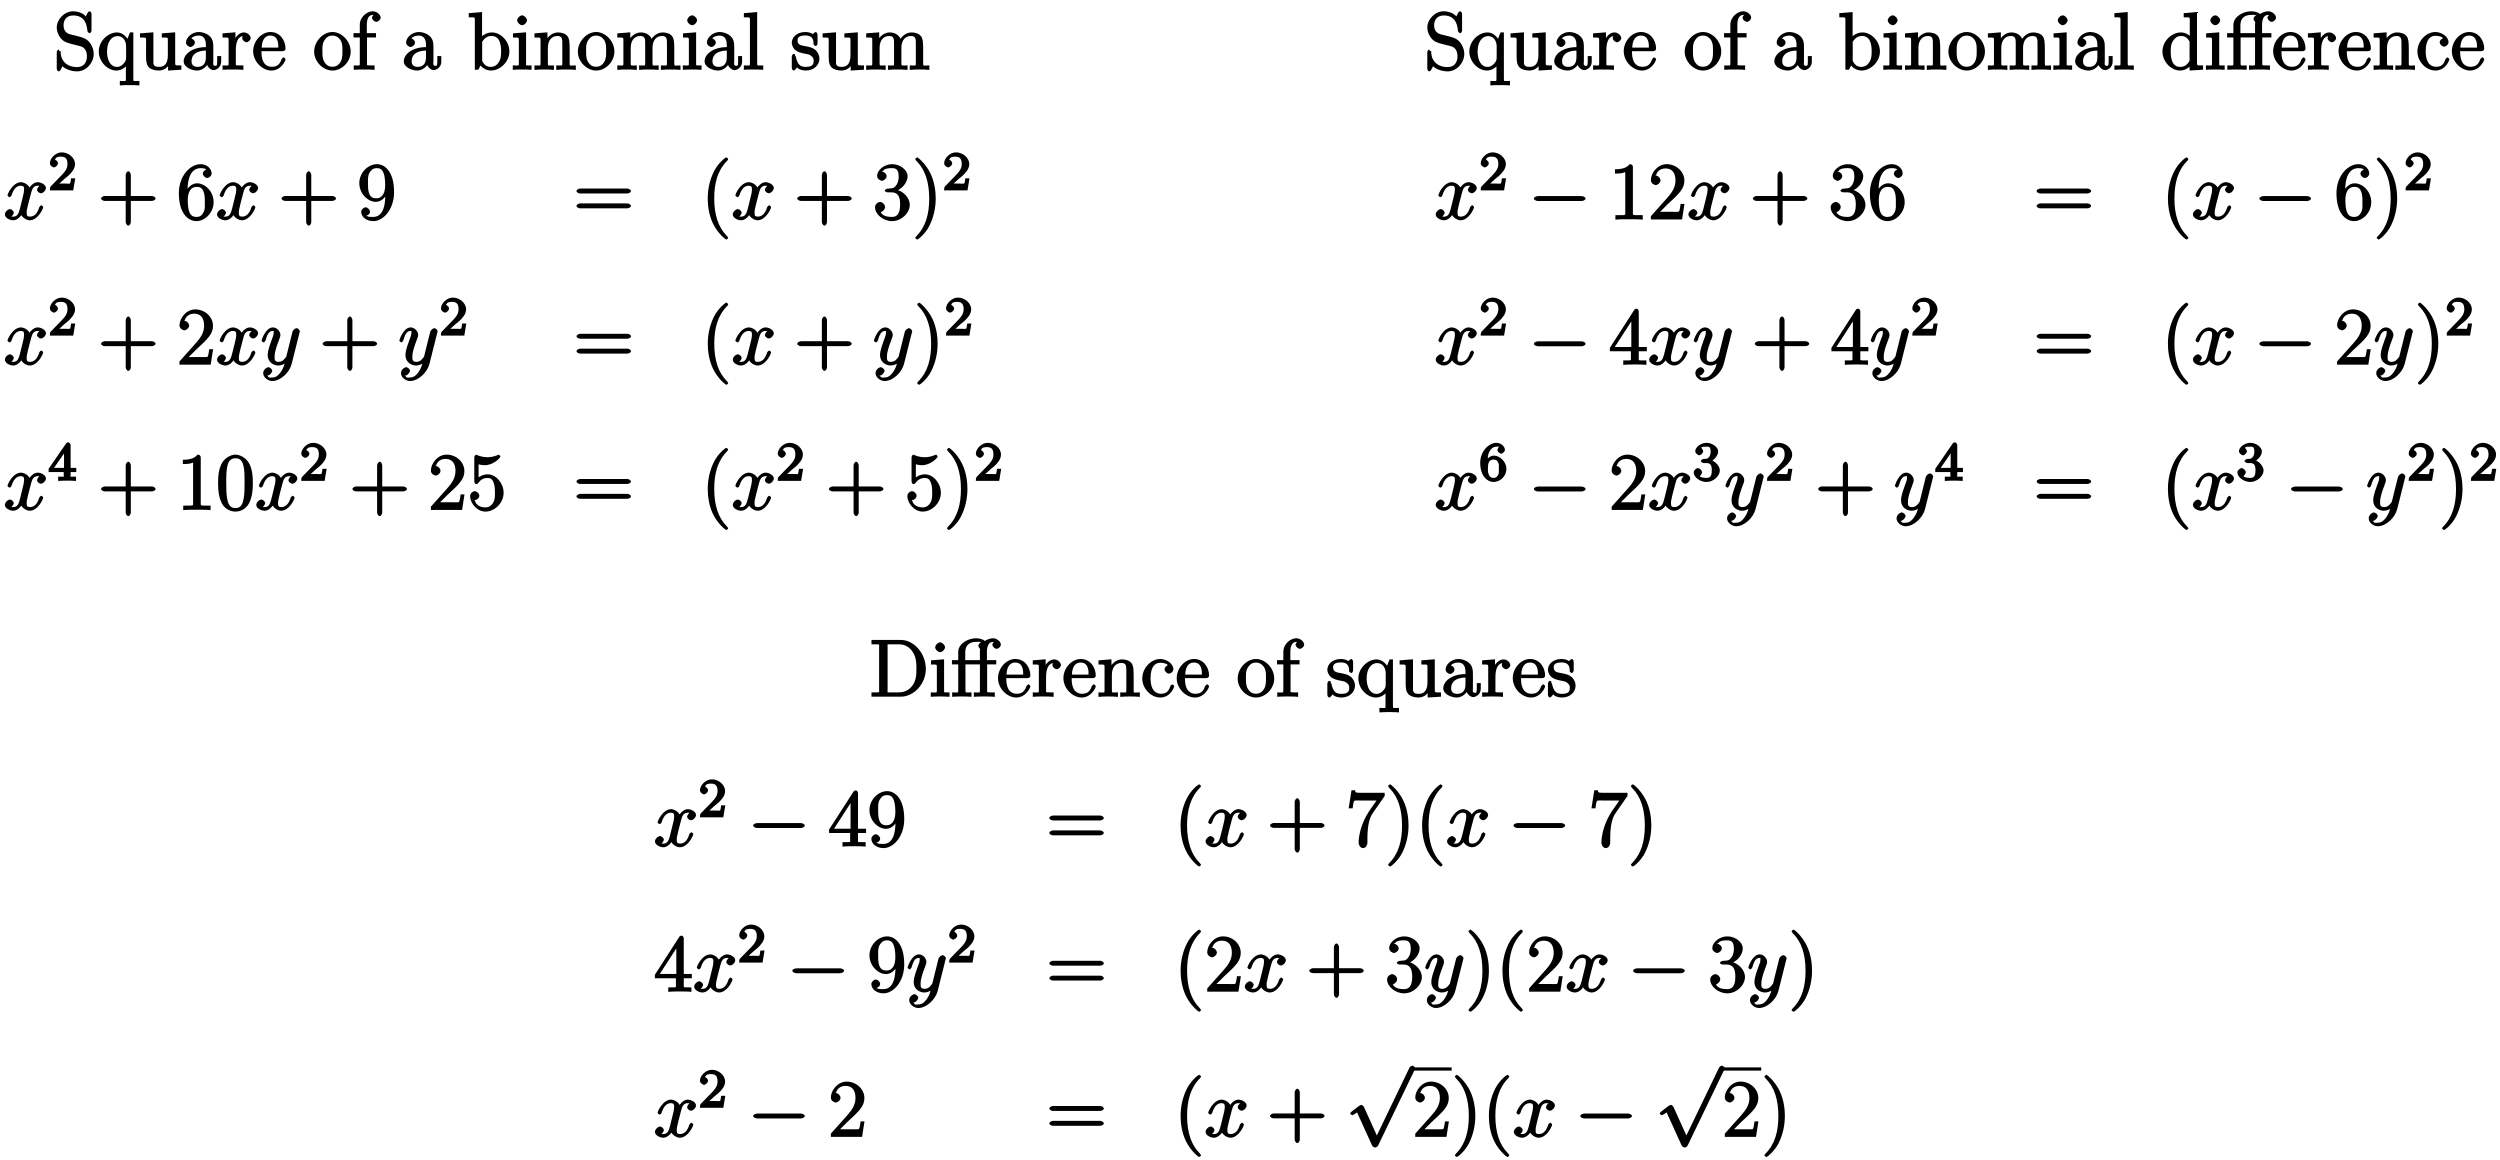 <?xml version="1.0" encoding="UTF-8"?>
<svg xmlns="http://www.w3.org/2000/svg" xmlns:xlink="http://www.w3.org/1999/xlink" width="373pt" height="173pt" viewBox="0 0 373 173" version="1.1">
<defs>
<g>
<symbol overflow="visible" id="glyph0-0">
<path style="stroke:none;" d=""/>
</symbol>
<symbol overflow="visible" id="glyph0-1">
<path style="stroke:none;" d="M 6 -2.344 C 6 -3.078 5.672 -3.719 5.359 -4.109 C 4.906 -4.656 4.266 -4.828 3.797 -4.953 L 2.484 -5.281 C 1.875 -5.438 1.5 -5.875 1.5 -6.641 C 1.5 -7.484 2.016 -8.094 2.938 -8.094 C 4.906 -8.094 5 -6.297 5.062 -5.781 C 5.094 -5.641 5.266 -5.453 5.375 -5.453 C 5.516 -5.453 5.672 -5.656 5.672 -5.875 L 5.672 -8.281 C 5.672 -8.5 5.516 -8.719 5.391 -8.719 C 5.359 -8.719 5.188 -8.672 5.109 -8.516 L 4.812 -7.953 C 4.359 -8.516 3.469 -8.719 2.938 -8.719 C 1.609 -8.719 0.484 -7.5 0.484 -6.281 C 0.484 -5.703 0.734 -5.062 1.172 -4.594 C 1.594 -4.125 2.125 -3.984 2.969 -3.766 C 3.391 -3.672 4.047 -3.5 4.219 -3.438 C 4.781 -3.156 4.984 -2.656 4.984 -1.984 C 4.984 -1.094 4.516 -0.391 3.531 -0.391 C 2.984 -0.391 2.359 -0.484 1.766 -0.984 C 1.078 -1.609 1.078 -2.359 1.062 -2.766 C 1.047 -2.859 0.891 -2.75 0.891 -2.75 L 0.781 -3.016 C 0.641 -3.016 0.484 -2.797 0.484 -2.578 L 0.484 -0.172 C 0.484 0.047 0.641 0.25 0.766 0.25 C 0.844 0.25 0.953 0.188 1.047 0.047 L 1.344 -0.516 C 1.641 -0.188 2.516 0.25 3.531 0.25 C 4.875 0.25 6 -1.031 6 -2.344 Z M 6 -2.344 "/>
</symbol>
<symbol overflow="visible" id="glyph0-2">
<path style="stroke:none;" d="M 6.312 2.172 L 6.312 1.672 C 5.391 1.672 5.406 1.828 5.406 1.297 L 5.406 -5.562 L 4.906 -5.562 L 4.406 -4.297 L 4.719 -4.297 C 4.5 -4.75 3.891 -5.562 2.969 -5.562 C 1.656 -5.562 0.25 -4.297 0.25 -2.719 C 0.25 -1.188 1.562 0.125 2.875 0.125 C 3.516 0.125 4.141 -0.219 4.578 -0.812 L 4.297 -0.922 L 4.297 1.297 C 4.297 1.828 4.344 1.672 3.391 1.672 L 3.391 2.344 C 3.875 2.297 4.516 2.297 4.859 2.297 C 5.203 2.297 5.844 2.297 6.312 2.344 Z M 4.328 -1.75 C 4.328 -1.359 4.156 -1.125 3.891 -0.844 C 3.453 -0.406 3.125 -0.422 2.938 -0.422 C 2.031 -0.422 1.484 -1.391 1.484 -2.719 C 1.484 -4.141 2.156 -5.016 3.047 -5.016 C 4 -5.016 4.328 -4.125 4.328 -3.5 Z M 4.328 -1.75 "/>
</symbol>
<symbol overflow="visible" id="glyph0-3">
<path style="stroke:none;" d="M 6.391 -0.141 L 6.391 -0.641 C 5.422 -0.641 5.469 -0.578 5.469 -1.156 L 5.469 -5.578 L 3.469 -5.422 L 3.469 -4.797 C 4.453 -4.797 4.375 -4.859 4.375 -4.266 L 4.375 -2.125 C 4.375 -1.109 4 -0.422 3.109 -0.422 C 2.125 -0.422 2.219 -0.828 2.219 -1.453 L 2.219 -5.578 L 0.219 -5.422 L 0.219 -4.797 C 1.297 -4.797 1.125 -4.906 1.125 -3.844 L 1.125 -2.047 C 1.125 -1.297 1.172 -0.766 1.531 -0.375 C 1.812 -0.062 2.422 0.125 3.031 0.125 C 3.234 0.125 3.734 0.078 4.141 -0.266 C 4.484 -0.531 4.672 -0.984 4.672 -0.984 L 4.406 -1.094 L 4.406 0.125 L 6.391 0 Z M 6.391 -0.141 "/>
</symbol>
<symbol overflow="visible" id="glyph0-4">
<path style="stroke:none;" d="M 5.828 -1.203 L 5.828 -2.031 L 5.234 -2.031 L 5.234 -1.203 C 5.234 -0.531 5.109 -0.578 4.953 -0.578 C 4.5 -0.578 4.656 -1.062 4.656 -1.25 L 4.656 -3.328 C 4.656 -3.984 4.609 -4.562 4.078 -5.031 C 3.656 -5.422 3.016 -5.625 2.484 -5.625 C 1.5 -5.625 0.578 -4.828 0.578 -4.047 C 0.578 -3.703 0.984 -3.391 1.25 -3.391 C 1.547 -3.391 1.906 -3.734 1.906 -4.031 C 1.906 -4.516 1.312 -4.672 1.391 -4.672 C 1.516 -4.906 1.984 -5.094 2.469 -5.094 C 3.016 -5.094 3.547 -4.781 3.547 -3.703 L 3.547 -3.375 C 1.312 -3.344 0.234 -2.188 0.234 -1.266 C 0.234 -0.328 1.5 0.125 2.234 0.125 C 3.031 0.125 3.719 -0.5 3.938 -1.078 L 3.625 -1.078 C 3.672 -0.516 4.203 0.062 4.719 0.062 C 4.969 0.062 5.828 -0.25 5.828 -1.203 Z M 3.547 -1.828 C 3.547 -0.656 2.844 -0.422 2.328 -0.422 C 1.75 -0.422 1.406 -0.688 1.406 -1.266 C 1.406 -2.844 3.281 -2.844 3.547 -2.859 Z M 3.547 -1.828 "/>
</symbol>
<symbol overflow="visible" id="glyph0-5">
<path style="stroke:none;" d="M 4.375 -4.719 C 4.375 -5.078 3.891 -5.562 3.375 -5.562 C 2.359 -5.562 1.859 -4.312 1.828 -4.25 L 2.094 -4.25 L 2.094 -5.578 L 0.172 -5.422 L 0.172 -4.797 C 1.141 -4.797 1.078 -4.859 1.078 -4.266 L 1.078 -1.031 C 1.078 -0.484 1.109 -0.641 0.172 -0.641 L 0.172 0.016 C 0.672 -0.031 1.328 -0.031 1.688 -0.031 C 2.016 -0.031 2.859 -0.031 3.281 0.031 L 3.281 -0.641 L 2.891 -0.641 C 2.016 -0.641 2.156 -0.625 2.156 -1.047 L 2.156 -2.922 C 2.156 -4.094 2.469 -5.031 3.391 -5.031 C 3.484 -5.031 3.516 -5.031 3.562 -5.016 L 3.438 -5.266 C 3.344 -5.219 3.109 -5.047 3.109 -4.719 C 3.109 -4.375 3.547 -4.094 3.734 -4.094 C 3.984 -4.094 4.375 -4.406 4.375 -4.719 Z M 4.375 -4.719 "/>
</symbol>
<symbol overflow="visible" id="glyph0-6">
<path style="stroke:none;" d="M 5.016 -1.562 C 5.016 -1.641 4.812 -1.844 4.734 -1.844 C 4.641 -1.844 4.453 -1.625 4.422 -1.562 C 4.109 -0.562 3.484 -0.438 2.969 -0.438 C 2.469 -0.438 1.422 -0.625 1.422 -2.688 L 1.422 -2.766 L 4.578 -2.766 C 4.844 -2.766 5.016 -2.922 5.016 -3.141 C 5.016 -4.344 4.219 -5.625 2.766 -5.625 C 1.406 -5.625 0.188 -4.25 0.188 -2.766 C 0.188 -1.188 1.578 0.125 2.906 0.125 C 4.328 0.125 5.016 -1.312 5.016 -1.562 Z M 4.125 -3.297 L 1.453 -3.297 C 1.531 -5.016 2.422 -5.094 2.766 -5.094 C 4.047 -5.094 3.938 -3.547 3.938 -3.297 Z M 4.125 -3.297 "/>
</symbol>
<symbol overflow="visible" id="glyph0-7">
<path style="stroke:none;" d="M 5.641 -2.703 C 5.641 -4.25 4.312 -5.625 2.922 -5.625 C 1.5 -5.625 0.188 -4.203 0.188 -2.703 C 0.188 -1.172 1.547 0.125 2.922 0.125 C 4.328 0.125 5.641 -1.188 5.641 -2.703 Z M 4.406 -2.812 C 4.406 -2.391 4.453 -1.75 4.141 -1.188 C 3.812 -0.625 3.375 -0.438 2.922 -0.438 C 2.484 -0.438 2.062 -0.578 1.703 -1.172 C 1.391 -1.703 1.422 -2.312 1.422 -2.812 C 1.422 -3.266 1.375 -3.891 1.75 -4.422 C 2.078 -4.938 2.5 -5.094 2.922 -5.094 C 3.375 -5.094 3.766 -4.906 4.094 -4.453 C 4.453 -3.891 4.406 -3.25 4.406 -2.812 Z M 4.406 -2.812 "/>
</symbol>
<symbol overflow="visible" id="glyph0-8">
<path style="stroke:none;" d="M 4.25 -7.766 C 4.25 -8.219 3.656 -8.719 3.078 -8.719 C 2.25 -8.719 1.141 -7.906 1.141 -6.688 L 1.141 -5.453 L 0.203 -5.453 L 0.203 -4.812 L 1.141 -4.812 L 1.141 -1.031 C 1.141 -0.484 1.172 -0.641 0.234 -0.641 L 0.234 0.016 C 0.734 -0.031 1.391 -0.031 1.75 -0.031 C 2.062 -0.031 2.922 -0.031 3.344 0.031 L 3.344 -0.641 L 2.953 -0.641 C 2.078 -0.641 2.219 -0.625 2.219 -1.047 L 2.219 -4.812 L 3.562 -4.812 L 3.562 -5.453 L 2.188 -5.453 L 2.188 -6.688 C 2.188 -7.766 2.578 -8.172 3.078 -8.172 C 3.172 -8.172 3.234 -8.188 3.375 -8.109 L 3.484 -8.375 C 3.438 -8.359 2.969 -8.109 2.969 -7.75 C 2.969 -7.484 3.328 -7.141 3.609 -7.141 C 3.891 -7.141 4.25 -7.484 4.25 -7.766 Z M 4.25 -7.766 "/>
</symbol>
<symbol overflow="visible" id="glyph0-9">
<path style="stroke:none;" d="M 6.234 -2.719 C 6.234 -4.25 4.953 -5.562 3.625 -5.562 C 2.969 -5.562 2.281 -5.219 1.875 -4.719 L 2.156 -4.609 L 2.156 -8.609 L 0.172 -8.438 L 0.172 -7.812 C 1.141 -7.812 1.078 -7.875 1.078 -7.297 L 1.078 0 L 1.594 0 L 1.938 -0.625 C 2.094 -0.375 2.719 0.125 3.484 0.125 C 4.859 0.125 6.234 -1.188 6.234 -2.719 Z M 5 -2.734 C 5 -1.938 4.922 -1.547 4.641 -1.109 C 4.406 -0.734 4.047 -0.422 3.438 -0.422 C 2.797 -0.422 2.484 -0.781 2.281 -1.109 C 2.125 -1.359 2.172 -1.297 2.172 -1.5 L 2.172 -3.969 C 2.172 -4.188 2.125 -4.094 2.266 -4.297 C 2.547 -4.719 2.969 -5.031 3.547 -5.031 C 3.906 -5.031 5 -5.031 5 -2.734 Z M 5 -2.734 "/>
</symbol>
<symbol overflow="visible" id="glyph0-10">
<path style="stroke:none;" d="M 3.031 -0.141 L 3.031 -0.641 C 2.109 -0.641 2.219 -0.547 2.219 -1.016 L 2.219 -5.578 L 0.266 -5.422 L 0.266 -4.797 C 1.188 -4.797 1.141 -4.859 1.141 -4.281 L 1.141 -1.031 C 1.141 -0.484 1.172 -0.641 0.234 -0.641 L 0.234 0.016 C 0.734 -0.031 1.297 -0.031 1.656 -0.031 C 1.781 -0.031 2.469 -0.031 3.031 0.016 Z M 2.359 -7.359 C 2.359 -7.719 1.922 -8.109 1.641 -8.109 C 1.297 -8.109 0.891 -7.688 0.891 -7.359 C 0.891 -7.047 1.312 -6.641 1.625 -6.641 C 1.984 -6.641 2.359 -7.078 2.359 -7.359 Z M 2.359 -7.359 "/>
</symbol>
<symbol overflow="visible" id="glyph0-11">
<path style="stroke:none;" d="M 6.391 -0.141 L 6.391 -0.641 C 5.625 -0.641 5.484 -0.484 5.469 -0.844 L 5.469 -3.047 C 5.469 -4.156 5.422 -4.609 5.156 -4.984 C 4.812 -5.453 4.141 -5.562 3.734 -5.562 C 2.562 -5.562 1.953 -4.422 1.906 -4.344 L 2.156 -4.344 L 2.156 -5.578 L 0.219 -5.422 L 0.219 -4.797 C 1.188 -4.797 1.125 -4.859 1.125 -4.266 L 1.125 -1.031 C 1.125 -0.484 1.156 -0.641 0.219 -0.641 L 0.219 0.031 C 0.688 -0.031 1.344 -0.031 1.672 -0.031 C 2.016 -0.031 2.672 -0.031 3.125 0.031 L 3.125 -0.641 C 2.219 -0.641 2.219 -0.484 2.219 -1.031 L 2.219 -3.25 C 2.219 -4.5 2.891 -5.031 3.641 -5.031 C 4.375 -5.031 4.375 -4.562 4.375 -3.844 L 4.375 -1.031 C 4.375 -0.484 4.406 -0.641 3.469 -0.641 L 3.469 0.031 C 3.938 -0.031 4.594 -0.031 4.922 -0.031 C 5.266 -0.031 5.922 -0.031 6.391 0.031 Z M 6.391 -0.141 "/>
</symbol>
<symbol overflow="visible" id="glyph0-12">
<path style="stroke:none;" d="M 9.641 -0.141 L 9.641 -0.641 C 8.875 -0.641 8.734 -0.484 8.719 -0.844 L 8.719 -3.047 C 8.719 -4.156 8.672 -4.609 8.406 -4.984 C 8.062 -5.453 7.391 -5.562 6.984 -5.562 C 5.984 -5.562 5.312 -4.703 5.125 -4.234 L 5.453 -4.234 C 5.281 -5.156 4.484 -5.562 3.734 -5.562 C 2.562 -5.562 1.953 -4.422 1.906 -4.344 L 2.156 -4.344 L 2.156 -5.578 L 0.219 -5.422 L 0.219 -4.797 C 1.188 -4.797 1.125 -4.859 1.125 -4.266 L 1.125 -1.031 C 1.125 -0.484 1.156 -0.641 0.219 -0.641 L 0.219 0.031 C 0.688 -0.031 1.344 -0.031 1.672 -0.031 C 2.016 -0.031 2.672 -0.031 3.125 0.031 L 3.125 -0.641 C 2.219 -0.641 2.219 -0.484 2.219 -1.031 L 2.219 -3.25 C 2.219 -4.5 2.891 -5.031 3.641 -5.031 C 4.375 -5.031 4.375 -4.562 4.375 -3.844 L 4.375 -1.031 C 4.375 -0.484 4.406 -0.641 3.469 -0.641 L 3.469 0.031 C 3.938 -0.031 4.594 -0.031 4.922 -0.031 C 5.266 -0.031 5.922 -0.031 6.391 0.031 L 6.391 -0.641 C 5.469 -0.641 5.469 -0.484 5.469 -1.031 L 5.469 -3.25 C 5.469 -4.5 6.141 -5.031 6.891 -5.031 C 7.625 -5.031 7.625 -4.562 7.625 -3.844 L 7.625 -1.031 C 7.625 -0.484 7.656 -0.641 6.719 -0.641 L 6.719 0.031 C 7.203 -0.031 7.844 -0.031 8.172 -0.031 C 8.516 -0.031 9.172 -0.031 9.641 0.031 Z M 9.641 -0.141 "/>
</symbol>
<symbol overflow="visible" id="glyph0-13">
<path style="stroke:none;" d="M 3.125 -0.141 L 3.125 -0.641 C 2.203 -0.641 2.219 -0.484 2.219 -1.031 L 2.219 -8.609 L 0.234 -8.438 L 0.234 -7.812 C 1.203 -7.812 1.141 -7.875 1.141 -7.297 L 1.141 -1.031 C 1.141 -0.484 1.172 -0.641 0.234 -0.641 L 0.234 0.016 C 0.734 -0.031 1.312 -0.031 1.672 -0.031 C 2.031 -0.031 2.625 -0.031 3.125 0.016 Z M 3.125 -0.141 "/>
</symbol>
<symbol overflow="visible" id="glyph0-14">
<path style="stroke:none;" d="M 4.359 -1.656 C 4.359 -2.312 3.922 -2.797 3.812 -2.906 C 3.375 -3.281 2.953 -3.391 2.156 -3.531 C 1.812 -3.609 1.094 -3.625 1.094 -4.344 C 1.094 -4.703 1.188 -5.109 2.266 -5.109 C 3.562 -5.109 3.469 -4.141 3.484 -3.781 C 3.5 -3.688 3.75 -3.531 3.797 -3.531 C 3.922 -3.531 4.078 -3.734 4.078 -3.953 L 4.078 -5.203 C 4.078 -5.422 3.922 -5.625 3.797 -5.625 C 3.703 -5.625 3.359 -5.312 3.359 -5.312 C 3.125 -5.516 2.656 -5.625 2.266 -5.625 C 0.828 -5.625 0.234 -4.688 0.234 -4.031 C 0.234 -3.891 0.281 -3.375 0.734 -2.953 C 1.109 -2.625 1.641 -2.5 2.188 -2.391 C 2.844 -2.266 2.875 -2.266 3.172 -2.016 C 3.391 -1.844 3.5 -1.688 3.5 -1.344 C 3.5 -0.844 3.375 -0.422 2.312 -0.422 C 1.531 -0.422 1.109 -0.719 0.844 -1.906 C 0.797 -2.125 0.734 -2.047 0.734 -2.047 L 0.734 -2.266 C 0.719 -2.312 0.562 -2.359 0.531 -2.359 C 0.391 -2.359 0.234 -2.141 0.234 -1.922 L 0.234 -0.297 C 0.234 -0.078 0.391 0.125 0.516 0.125 C 0.578 0.125 0.688 0.078 0.891 -0.172 C 0.953 -0.266 0.953 -0.281 1.016 -0.344 C 1.359 0.078 2.125 0.125 2.328 0.125 C 3.578 0.125 4.359 -0.719 4.359 -1.656 Z M 4.359 -1.656 "/>
</symbol>
<symbol overflow="visible" id="glyph0-15">
<path style="stroke:none;" d="M 6.312 -0.141 L 6.312 -0.641 C 5.344 -0.641 5.406 -0.578 5.406 -1.156 L 5.406 -8.609 L 3.422 -8.438 L 3.422 -7.812 C 4.406 -7.812 4.328 -7.875 4.328 -7.297 L 4.328 -4.656 L 4.609 -4.75 C 4.344 -5.109 3.734 -5.562 3 -5.562 C 1.609 -5.562 0.25 -4.25 0.25 -2.719 C 0.25 -1.188 1.547 0.125 2.875 0.125 C 3.781 0.125 4.406 -0.516 4.578 -0.734 L 4.297 -0.844 L 4.297 0.125 L 6.312 0 Z M 4.297 -1.547 C 4.297 -1.328 4.344 -1.406 4.188 -1.141 C 3.891 -0.719 3.531 -0.422 2.922 -0.422 C 2.625 -0.422 1.484 -0.375 1.484 -2.703 C 1.484 -3.562 1.578 -3.938 1.844 -4.328 C 2.078 -4.703 2.453 -5.031 3.047 -5.031 C 3.797 -5.031 4.094 -4.531 4.203 -4.344 C 4.344 -4.141 4.297 -4.219 4.297 -4 Z M 4.297 -1.547 "/>
</symbol>
<symbol overflow="visible" id="glyph0-16">
<path style="stroke:none;" d="M 7.438 -7.766 C 7.438 -8.203 6.859 -8.719 6.266 -8.719 C 5.781 -8.719 5.219 -8.453 5.047 -8.297 C 4.828 -8.609 4.047 -8.719 3.734 -8.719 C 2.578 -8.719 1.078 -7.938 1.078 -6.672 L 1.078 -5.453 L 0.141 -5.453 L 0.141 -4.812 L 1.078 -4.812 L 1.078 -1.031 C 1.078 -0.484 1.109 -0.641 0.172 -0.641 L 0.172 0.016 C 0.672 -0.031 1.25 -0.031 1.609 -0.031 C 1.969 -0.031 2.562 -0.031 3.062 0.016 L 3.062 -0.641 C 2.141 -0.641 2.156 -0.484 2.156 -1.031 L 2.156 -4.812 L 4.312 -4.812 L 4.312 -1.031 C 4.312 -0.484 4.344 -0.641 3.406 -0.641 L 3.406 0.016 C 3.906 -0.031 4.562 -0.031 4.922 -0.031 C 5.25 -0.031 6.094 -0.031 6.531 0.031 L 6.531 -0.641 L 6.125 -0.641 C 5.266 -0.641 5.391 -0.625 5.391 -1.047 L 5.391 -4.812 L 6.75 -4.812 L 6.75 -5.453 L 5.359 -5.453 L 5.359 -6.688 C 5.359 -7.719 5.734 -8.172 6.266 -8.172 C 6.438 -8.172 6.484 -8.156 6.562 -8.109 L 6.688 -8.375 C 6.641 -8.359 6.172 -8.109 6.172 -7.75 C 6.172 -7.484 6.531 -7.141 6.797 -7.141 C 7.094 -7.141 7.438 -7.484 7.438 -7.766 Z M 4.656 -8.219 C 4.344 -8.156 4.078 -7.781 4.078 -7.609 C 4.078 -7.406 4.344 -7.094 4.344 -7.094 C 4.312 -6.984 4.312 -6.828 4.312 -6.688 L 4.312 -5.453 L 2.125 -5.453 L 2.125 -6.641 C 2.125 -7.859 2.984 -8.172 3.703 -8.172 C 3.797 -8.172 4.203 -8.219 4.281 -8.156 Z M 4.656 -8.219 "/>
</symbol>
<symbol overflow="visible" id="glyph0-17">
<path style="stroke:none;" d="M 5.016 -1.562 C 5.016 -1.672 4.766 -1.828 4.734 -1.828 C 4.625 -1.828 4.453 -1.641 4.406 -1.5 C 4.141 -0.641 3.672 -0.438 3.031 -0.438 C 2.297 -0.438 1.484 -0.922 1.484 -2.734 C 1.484 -4.719 2.344 -5.062 2.938 -5.062 C 3.391 -5.062 3.938 -4.922 4.047 -4.719 C 4.188 -4.719 3.578 -4.562 3.578 -4.078 C 3.578 -3.797 3.938 -3.438 4.234 -3.438 C 4.5 -3.438 4.891 -3.75 4.891 -4.094 C 4.891 -4.906 3.891 -5.625 2.922 -5.625 C 1.531 -5.625 0.25 -4.234 0.25 -2.719 C 0.25 -1.188 1.562 0.125 2.922 0.125 C 4.5 0.125 5.016 -1.453 5.016 -1.562 Z M 5.016 -1.562 "/>
</symbol>
<symbol overflow="visible" id="glyph0-18">
<path style="stroke:none;" d="M 8.438 -4.141 C 8.438 -6.453 6.672 -8.469 4.688 -8.469 L 0.328 -8.469 L 0.328 -7.812 L 0.734 -7.812 C 1.609 -7.812 1.469 -7.844 1.469 -7.406 L 1.469 -1.047 C 1.469 -0.609 1.609 -0.641 0.734 -0.641 L 0.328 -0.641 L 0.328 0 L 4.688 0 C 6.688 0 8.438 -1.938 8.438 -4.141 Z M 7.031 -4.156 C 7.031 -3.484 7.062 -2.469 6.391 -1.594 C 5.984 -1.094 5.391 -0.641 4.391 -0.641 L 3.125 -0.641 C 2.609 -0.641 2.734 -0.578 2.734 -0.969 L 2.734 -7.484 C 2.734 -7.875 2.609 -7.812 3.125 -7.812 L 4.391 -7.812 C 5.375 -7.812 6.047 -7.375 6.531 -6.594 C 7.078 -5.734 7.031 -4.641 7.031 -4.156 Z M 7.031 -4.156 "/>
</symbol>
<symbol overflow="visible" id="glyph1-0">
<path style="stroke:none;" d=""/>
</symbol>
<symbol overflow="visible" id="glyph1-1">
<path style="stroke:none;" d="M 5.672 -5.172 C 5.281 -5.109 4.969 -4.656 4.969 -4.438 C 4.969 -4.141 5.359 -3.906 5.531 -3.906 C 5.891 -3.906 6.297 -4.359 6.297 -4.688 C 6.297 -5.188 5.562 -5.562 5.062 -5.562 C 4.344 -5.562 3.766 -4.703 3.656 -4.469 L 3.984 -4.469 C 3.703 -5.359 2.812 -5.562 2.594 -5.562 C 1.375 -5.562 0.562 -3.844 0.562 -3.578 C 0.562 -3.531 0.781 -3.328 0.859 -3.328 C 0.953 -3.328 1.094 -3.438 1.156 -3.578 C 1.562 -4.922 2.219 -5.031 2.562 -5.031 C 3.094 -5.031 3.031 -4.672 3.031 -4.391 C 3.031 -4.125 2.969 -3.844 2.828 -3.281 L 2.422 -1.641 C 2.234 -0.922 2.062 -0.422 1.422 -0.422 C 1.359 -0.422 1.172 -0.375 0.922 -0.531 L 0.812 -0.281 C 1.25 -0.359 1.5 -0.859 1.5 -1 C 1.5 -1.25 1.156 -1.547 0.938 -1.547 C 0.641 -1.547 0.172 -1.141 0.172 -0.75 C 0.172 -0.25 0.891 0.125 1.406 0.125 C 1.984 0.125 2.5 -0.375 2.75 -0.859 L 2.469 -0.969 C 2.672 -0.266 3.438 0.125 3.875 0.125 C 5.094 0.125 5.891 -1.594 5.891 -1.859 C 5.891 -1.906 5.688 -2.109 5.625 -2.109 C 5.516 -2.109 5.328 -1.906 5.297 -1.812 C 4.969 -0.75 4.453 -0.422 3.906 -0.422 C 3.484 -0.422 3.422 -0.578 3.422 -1.062 C 3.422 -1.328 3.469 -1.516 3.656 -2.312 L 4.078 -3.938 C 4.25 -4.656 4.5 -5.031 5.062 -5.031 C 5.078 -5.031 5.297 -5.062 5.547 -4.906 Z M 5.672 -5.172 "/>
</symbol>
<symbol overflow="visible" id="glyph1-2">
<path style="stroke:none;" d="M 3.031 1.094 C 2.703 1.547 2.359 1.906 1.766 1.906 C 1.625 1.906 1.203 2.031 1.109 1.703 C 0.906 1.641 0.969 1.641 0.984 1.641 C 1.344 1.641 1.75 1.188 1.75 0.906 C 1.75 0.641 1.359 0.375 1.188 0.375 C 0.984 0.375 0.406 0.688 0.406 1.266 C 0.406 1.875 1.094 2.438 1.766 2.438 C 2.969 2.438 4.328 1.188 4.656 -0.125 L 5.828 -4.797 C 5.844 -4.859 5.875 -4.922 5.875 -5 C 5.875 -5.172 5.562 -5.453 5.391 -5.453 C 5.281 -5.453 4.859 -5.25 4.766 -4.891 L 3.891 -1.375 C 3.828 -1.156 3.875 -1.25 3.781 -1.109 C 3.531 -0.781 3.266 -0.422 2.688 -0.422 C 2.016 -0.422 2.109 -0.922 2.109 -1.25 C 2.109 -1.922 2.438 -2.844 2.766 -3.703 C 2.891 -4.047 2.969 -4.219 2.969 -4.453 C 2.969 -4.953 2.453 -5.562 1.859 -5.562 C 0.766 -5.562 0.156 -3.688 0.156 -3.578 C 0.156 -3.531 0.375 -3.328 0.453 -3.328 C 0.562 -3.328 0.734 -3.531 0.781 -3.688 C 1.062 -4.703 1.359 -5.031 1.828 -5.031 C 1.938 -5.031 1.969 -5.172 1.969 -4.781 C 1.969 -4.469 1.844 -4.125 1.656 -3.672 C 1.078 -2.109 1.078 -1.703 1.078 -1.422 C 1.078 -0.281 2.062 0.125 2.656 0.125 C 3 0.125 3.531 -0.031 3.844 -0.344 L 3.688 -0.516 C 3.516 0.141 3.438 0.5 3.031 1.094 Z M 3.031 1.094 "/>
</symbol>
<symbol overflow="visible" id="glyph2-0">
<path style="stroke:none;" d=""/>
</symbol>
<symbol overflow="visible" id="glyph2-1">
<path style="stroke:none;" d="M 2.375 -1.688 C 2.5 -1.797 2.844 -2.062 2.969 -2.172 C 3.453 -2.625 3.984 -3.203 3.984 -3.922 C 3.984 -4.875 3 -5.672 2.016 -5.672 C 1.047 -5.672 0.234 -4.75 0.234 -4.047 C 0.234 -3.656 0.734 -3.422 0.844 -3.422 C 1.016 -3.422 1.438 -3.719 1.438 -4.031 C 1.438 -4.438 0.859 -4.625 1.016 -4.625 C 1.172 -5.016 1.531 -5.031 1.922 -5.031 C 2.656 -5.031 2.859 -4.594 2.859 -3.922 C 2.859 -3.094 2.328 -2.609 1.391 -1.656 L 0.375 -0.609 C 0.281 -0.531 0.234 -0.375 0.234 0 L 3.719 0 L 4.016 -1.797 L 3.391 -1.797 C 3.344 -1.453 3.328 -1.172 3.234 -1.031 C 3.188 -0.969 2.719 -1.016 2.594 -1.016 L 1.172 -1.016 L 1.297 -0.703 Z M 2.375 -1.688 "/>
</symbol>
<symbol overflow="visible" id="glyph2-2">
<path style="stroke:none;" d="M 3.328 -5.344 C 3.328 -5.5 3.141 -5.75 2.969 -5.75 C 2.875 -5.75 2.719 -5.688 2.641 -5.562 L 0.047 -1.797 L 0.047 -1.312 L 2.297 -1.312 L 2.297 -0.828 C 2.297 -0.531 2.469 -0.625 1.844 -0.625 L 1.469 -0.625 L 1.469 0.016 C 2.344 -0.031 2.359 -0.031 2.812 -0.031 C 3.266 -0.031 3.281 -0.031 4.141 0.016 L 4.141 -0.625 L 3.781 -0.625 C 3.156 -0.625 3.328 -0.531 3.328 -0.828 L 3.328 -1.312 L 4.172 -1.312 L 4.172 -1.938 L 3.328 -1.938 Z M 2.344 -4.688 L 2.344 -1.938 L 0.859 -1.938 L 2.672 -4.562 Z M 2.344 -4.688 "/>
</symbol>
<symbol overflow="visible" id="glyph2-3">
<path style="stroke:none;" d="M 1.281 -2.828 C 1.281 -3.484 1.281 -3.938 1.562 -4.422 C 1.812 -4.828 2.094 -5.094 2.594 -5.094 C 2.75 -5.094 2.984 -5.125 2.969 -5.141 C 2.938 -5.141 2.719 -4.688 2.719 -4.594 C 2.719 -4.359 3.094 -4.047 3.281 -4.047 C 3.422 -4.047 3.844 -4.312 3.844 -4.609 C 3.844 -5.094 3.297 -5.672 2.578 -5.672 C 1.469 -5.672 0.156 -4.438 0.156 -2.703 C 0.156 -0.547 1.359 0.172 2.125 0.172 C 2.516 0.172 3.047 0.016 3.406 -0.328 C 3.734 -0.641 4.062 -1.109 4.062 -1.797 C 4.062 -2.844 3.078 -3.766 2.203 -3.766 C 1.625 -3.766 1.094 -3.219 0.906 -2.828 Z M 2.125 -0.438 C 1.703 -0.438 1.562 -0.672 1.453 -0.906 C 1.266 -1.266 1.312 -1.672 1.312 -1.969 C 1.312 -2.766 1.547 -3.172 2.172 -3.172 C 2.562 -3.172 2.672 -3.016 2.828 -2.734 C 2.984 -2.453 2.938 -2.219 2.938 -1.812 C 2.938 -1.406 2.984 -1.172 2.828 -0.891 C 2.625 -0.531 2.484 -0.438 2.125 -0.438 Z M 2.125 -0.438 "/>
</symbol>
<symbol overflow="visible" id="glyph2-4">
<path style="stroke:none;" d="M 2.016 -2.656 C 2.641 -2.656 2.859 -2.375 2.859 -1.547 C 2.859 -0.547 2.484 -0.438 2.062 -0.438 C 1.625 -0.438 1.141 -0.547 1.078 -0.656 C 1.031 -0.656 1.406 -1.016 1.406 -1.281 C 1.406 -1.531 1.047 -1.906 0.781 -1.906 C 0.578 -1.906 0.156 -1.578 0.156 -1.266 C 0.156 -0.516 1.156 0.172 2.078 0.172 C 3.125 0.172 4.062 -0.75 4.062 -1.547 C 4.062 -2.203 3.344 -3 2.531 -3.172 L 2.531 -2.812 C 3.156 -3.031 3.812 -3.75 3.812 -4.391 C 3.812 -5.031 2.922 -5.672 2.094 -5.672 C 1.234 -5.672 0.391 -5.016 0.391 -4.422 C 0.391 -4.125 0.781 -3.812 1 -3.812 C 1.25 -3.812 1.578 -4.172 1.578 -4.406 C 1.578 -4.688 1.141 -4.984 1.328 -4.984 C 1.438 -5.125 1.922 -5.094 2.062 -5.094 C 2.266 -5.094 2.688 -5.219 2.688 -4.391 C 2.688 -3.828 2.516 -3.625 2.406 -3.5 C 2.156 -3.25 2.109 -3.297 1.625 -3.266 C 1.469 -3.25 1.219 -3.062 1.219 -2.953 C 1.219 -2.844 1.484 -2.656 1.625 -2.656 Z M 2.016 -2.656 "/>
</symbol>
<symbol overflow="visible" id="glyph3-0">
<path style="stroke:none;" d=""/>
</symbol>
<symbol overflow="visible" id="glyph3-1">
<path style="stroke:none;" d="M 4.766 -2.766 L 8.062 -2.766 C 8.234 -2.766 8.609 -2.906 8.609 -3.125 C 8.609 -3.344 8.25 -3.5 8.062 -3.5 L 4.922 -3.5 L 4.922 -6.641 C 4.922 -6.812 4.766 -7.188 4.547 -7.188 C 4.328 -7.188 4.156 -6.828 4.156 -6.641 L 4.156 -3.5 L 1.031 -3.5 C 0.859 -3.5 0.484 -3.344 0.484 -3.125 C 0.484 -2.906 0.844 -2.766 1.031 -2.766 L 4.156 -2.766 L 4.156 0.391 C 4.156 0.562 4.328 0.922 4.547 0.922 C 4.766 0.922 4.922 0.578 4.922 0.391 L 4.922 -2.766 Z M 4.766 -2.766 "/>
</symbol>
<symbol overflow="visible" id="glyph3-2">
<path style="stroke:none;" d="M 1.625 -4.297 C 1.625 -7.328 2.938 -7.656 3.578 -7.656 C 4.016 -7.656 4.328 -7.562 4.391 -7.469 C 4.531 -7.469 3.906 -7.312 3.906 -6.828 C 3.906 -6.562 4.25 -6.188 4.562 -6.188 C 4.859 -6.188 5.219 -6.516 5.219 -6.859 C 5.219 -7.484 4.609 -8.25 3.578 -8.25 C 2.062 -8.25 0.328 -6.547 0.328 -3.922 C 0.328 -0.641 1.922 0.25 2.938 0.25 C 4.25 0.25 5.516 -1.031 5.516 -2.578 C 5.516 -4.172 4.25 -5.391 3.047 -5.391 C 1.984 -5.391 1.422 -4.312 1.297 -3.984 L 1.625 -3.984 Z M 2.938 -0.375 C 2.188 -0.375 1.984 -0.891 1.875 -1.141 C 1.766 -1.453 1.656 -2.031 1.656 -2.875 C 1.656 -3.812 1.922 -4.859 3 -4.859 C 3.656 -4.859 3.844 -4.547 4.016 -4.141 C 4.203 -3.703 4.203 -3.109 4.203 -2.594 C 4.203 -1.984 4.25 -1.547 4.031 -1.094 C 3.734 -0.531 3.422 -0.375 2.938 -0.375 Z M 2.938 -0.375 "/>
</symbol>
<symbol overflow="visible" id="glyph3-3">
<path style="stroke:none;" d="M 4.203 -3.625 C 4.203 -0.797 3.125 -0.375 2.406 -0.375 C 2.109 -0.375 1.594 -0.359 1.469 -0.531 L 1.25 -0.531 C 1.344 -0.5 1.922 -0.719 1.922 -1.156 C 1.922 -1.422 1.594 -1.812 1.281 -1.812 C 0.969 -1.812 0.609 -1.453 0.609 -1.141 C 0.609 -0.391 1.375 0.25 2.422 0.25 C 3.906 0.25 5.516 -1.484 5.516 -4.078 C 5.516 -7.297 4.016 -8.25 2.969 -8.25 C 1.656 -8.25 0.328 -7 0.328 -5.422 C 0.328 -3.844 1.609 -2.625 2.797 -2.625 C 3.688 -2.625 4.297 -3.406 4.531 -4.016 L 4.203 -4.016 Z M 2.844 -3.156 C 2.094 -3.156 1.922 -3.609 1.812 -3.844 C 1.625 -4.297 1.625 -4.859 1.625 -5.406 C 1.625 -6.078 1.578 -6.531 1.891 -7.031 C 2.109 -7.344 2.312 -7.656 2.969 -7.656 C 3.641 -7.656 3.828 -7.203 3.938 -6.938 C 4.188 -6.344 4.188 -5.328 4.188 -5.156 C 4.188 -4.141 3.891 -3.156 2.844 -3.156 Z M 2.844 -3.156 "/>
</symbol>
<symbol overflow="visible" id="glyph3-4">
<path style="stroke:none;" d="M 8.062 -3.875 C 8.234 -3.875 8.609 -4.016 8.609 -4.234 C 8.609 -4.453 8.25 -4.609 8.062 -4.609 L 1.031 -4.609 C 0.859 -4.609 0.484 -4.453 0.484 -4.25 C 0.484 -4.016 0.844 -3.875 1.031 -3.875 Z M 8.062 -1.656 C 8.234 -1.656 8.609 -1.797 8.609 -2.016 C 8.609 -2.234 8.25 -2.391 8.062 -2.391 L 1.031 -2.391 C 0.859 -2.391 0.484 -2.234 0.484 -2.016 C 0.484 -1.797 0.844 -1.656 1.031 -1.656 Z M 8.062 -1.656 "/>
</symbol>
<symbol overflow="visible" id="glyph3-5">
<path style="stroke:none;" d="M 4.047 2.766 C 4.047 2.719 4 2.594 3.797 2.391 C 2.594 1.188 1.969 -0.688 1.969 -3.125 C 1.969 -5.438 2.484 -7.328 3.875 -8.734 C 4 -8.844 4.047 -8.984 4.047 -9.016 C 4.047 -9.078 3.828 -9.266 3.781 -9.266 C 3.625 -9.266 2.516 -8.359 1.938 -7.188 C 1.328 -5.969 1 -4.594 1 -3.125 C 1 -2.062 1.172 -0.641 1.797 0.641 C 2.5 2.078 3.641 3 3.781 3 C 3.828 3 4.047 2.828 4.047 2.766 Z M 4.047 2.766 "/>
</symbol>
<symbol overflow="visible" id="glyph3-6">
<path style="stroke:none;" d="M 2.203 -4.594 C 2 -4.578 1.781 -4.406 1.781 -4.297 C 1.781 -4.188 2.016 -4.047 2.219 -4.047 L 2.766 -4.047 C 3.797 -4.047 4.078 -3.344 4.078 -2.203 C 4.078 -0.641 3.438 -0.375 2.844 -0.375 C 2.266 -0.375 1.453 -0.484 1.188 -1.094 C 1.328 -1.078 1.828 -1.438 1.828 -1.859 C 1.828 -2.219 1.422 -2.609 1.094 -2.609 C 0.797 -2.609 0.328 -2.281 0.328 -1.828 C 0.328 -0.766 1.547 0.25 2.875 0.25 C 4.297 0.25 5.516 -0.984 5.516 -2.188 C 5.516 -3.281 4.469 -4.297 3.328 -4.5 L 3.328 -4.203 C 4.359 -4.5 5.188 -5.516 5.188 -6.453 C 5.188 -7.406 4.047 -8.25 2.891 -8.25 C 1.703 -8.25 0.641 -7.359 0.641 -6.484 C 0.641 -6.016 1.188 -5.766 1.359 -5.766 C 1.609 -5.766 2.062 -6.094 2.062 -6.453 C 2.062 -6.844 1.609 -7.156 1.344 -7.156 C 1.281 -7.156 1.25 -7.156 1.531 -7.25 C 1.781 -7.703 2.797 -7.656 2.859 -7.656 C 3.25 -7.656 3.859 -7.625 3.859 -6.453 C 3.859 -6.234 3.875 -5.672 3.531 -5.156 C 3.172 -4.625 2.875 -4.641 2.562 -4.625 Z M 2.203 -4.594 "/>
</symbol>
<symbol overflow="visible" id="glyph3-7">
<path style="stroke:none;" d="M 3.531 -3.125 C 3.531 -4.031 3.406 -5.516 2.734 -6.891 C 2.031 -8.328 0.891 -9.266 0.766 -9.266 C 0.719 -9.266 0.484 -9.078 0.484 -9.016 C 0.484 -8.984 0.531 -8.844 0.734 -8.641 C 1.938 -7.438 2.562 -5.562 2.562 -3.125 C 2.562 -0.812 2.047 1.078 0.656 2.484 C 0.531 2.594 0.484 2.719 0.484 2.766 C 0.484 2.828 0.719 3 0.766 3 C 0.922 3 2.016 2.109 2.594 0.938 C 3.203 -0.281 3.531 -1.688 3.531 -3.125 Z M 3.531 -3.125 "/>
</symbol>
<symbol overflow="visible" id="glyph3-8">
<path style="stroke:none;" d="M 5.266 -2.312 L 4.859 -2.312 C 4.797 -1.953 4.75 -1.406 4.625 -1.203 C 4.547 -1.094 3.984 -1.141 3.625 -1.141 L 1.406 -1.141 L 1.516 -0.891 C 1.844 -1.156 2.562 -1.922 2.875 -2.219 C 4.703 -3.891 5.422 -4.609 5.422 -5.797 C 5.422 -7.172 4.172 -8.25 2.781 -8.25 C 1.406 -8.25 0.422 -6.906 0.422 -5.875 C 0.422 -5.266 1.109 -5.125 1.141 -5.125 C 1.406 -5.125 1.859 -5.453 1.859 -5.828 C 1.859 -6.172 1.484 -6.547 1.141 -6.547 C 1.047 -6.547 1.016 -6.547 1.203 -6.609 C 1.359 -7.203 1.859 -7.609 2.625 -7.609 C 3.641 -7.609 4.094 -6.891 4.094 -5.797 C 4.094 -4.781 3.562 -4 2.875 -3.234 L 0.422 -0.484 L 0.422 0 L 5.078 0 L 5.438 -2.312 Z M 5.266 -2.312 "/>
</symbol>
<symbol overflow="visible" id="glyph3-9">
<path style="stroke:none;" d="M 3.594 -7.812 C 3.594 -8.078 3.438 -8.25 3.125 -8.25 C 2.797 -7.875 2.312 -7.484 0.922 -7.484 L 0.922 -6.844 C 1.359 -6.844 1.953 -6.844 2.453 -7.062 L 2.453 -1.062 C 2.453 -0.641 2.578 -0.641 1.531 -0.641 L 0.984 -0.641 L 0.984 0.031 C 1.484 -0.031 2.641 -0.031 3.031 -0.031 C 3.438 -0.031 4.578 -0.031 5.062 0.031 L 5.062 -0.641 L 4.531 -0.641 C 3.484 -0.641 3.594 -0.641 3.594 -1.062 Z M 3.594 -7.812 "/>
</symbol>
<symbol overflow="visible" id="glyph3-10">
<path style="stroke:none;" d="M 5.516 -3.969 C 5.516 -4.953 5.453 -5.922 5.016 -6.844 C 4.531 -7.828 3.516 -8.25 2.922 -8.25 C 2.234 -8.25 1.219 -7.75 0.781 -6.75 C 0.438 -6 0.328 -5.266 0.328 -3.969 C 0.328 -2.812 0.453 -1.828 0.891 -0.984 C 1.344 -0.078 2.297 0.25 2.922 0.25 C 3.953 0.25 4.656 -0.406 4.984 -1.062 C 5.484 -2.109 5.516 -3.281 5.516 -3.969 Z M 2.922 -0.281 C 2.531 -0.281 1.906 -0.344 1.688 -1.656 C 1.547 -2.359 1.547 -3.281 1.547 -4.109 C 1.547 -5.094 1.547 -5.969 1.75 -6.688 C 1.953 -7.484 2.406 -7.703 2.922 -7.703 C 3.375 -7.703 3.891 -7.578 4.125 -6.547 C 4.281 -5.875 4.281 -4.922 4.281 -4.109 C 4.281 -3.312 4.281 -2.406 4.141 -1.672 C 3.922 -0.359 3.328 -0.281 2.922 -0.281 Z M 2.922 -0.281 "/>
</symbol>
<symbol overflow="visible" id="glyph3-11">
<path style="stroke:none;" d="M 1.531 -6.844 C 2.047 -6.688 2.469 -6.672 2.594 -6.672 C 3.938 -6.672 4.953 -7.812 4.953 -7.969 C 4.953 -8.016 4.781 -8.234 4.703 -8.234 C 4.688 -8.234 4.656 -8.234 4.547 -8.188 C 3.891 -7.906 3.312 -7.859 3 -7.859 C 2.219 -7.859 1.656 -8.109 1.422 -8.203 C 1.344 -8.234 1.312 -8.234 1.297 -8.234 C 1.203 -8.234 1.047 -8.016 1.047 -7.812 L 1.047 -4.266 C 1.047 -4.047 1.203 -3.844 1.344 -3.844 C 1.406 -3.844 1.531 -3.891 1.656 -4.031 C 1.984 -4.516 2.438 -4.766 3.031 -4.766 C 3.672 -4.766 3.812 -4.328 3.906 -4.125 C 4.109 -3.656 4.125 -3.078 4.125 -2.625 C 4.125 -2.156 4.172 -1.594 3.844 -1.047 C 3.578 -0.625 3.234 -0.375 2.703 -0.375 C 1.906 -0.375 1.297 -0.75 1.141 -1.391 C 0.984 -1.453 1.047 -1.453 1.109 -1.453 C 1.312 -1.453 1.797 -1.703 1.797 -2.109 C 1.797 -2.453 1.406 -2.797 1.109 -2.797 C 0.891 -2.797 0.422 -2.531 0.422 -2.062 C 0.422 -1.047 1.406 0.25 2.719 0.25 C 4.078 0.25 5.422 -1.031 5.422 -2.547 C 5.422 -3.969 4.297 -5.312 3.047 -5.312 C 2.359 -5.312 1.719 -4.953 1.406 -4.625 L 1.688 -4.516 L 1.688 -6.797 Z M 1.531 -6.844 "/>
</symbol>
<symbol overflow="visible" id="glyph3-12">
<path style="stroke:none;" d="M 4.469 -7.922 C 4.469 -8.156 4.312 -8.359 4.141 -8.359 C 4.047 -8.359 3.891 -8.312 3.797 -8.172 L 0.156 -2.516 L 0.156 -2 L 3.297 -2 L 3.297 -1.047 C 3.297 -0.609 3.438 -0.641 2.562 -0.641 L 2.156 -0.641 L 2.156 0.031 C 2.609 -0.031 3.547 -0.031 3.891 -0.031 C 4.219 -0.031 5.172 -0.031 5.609 0.031 L 5.609 -0.641 L 5.219 -0.641 C 4.344 -0.641 4.469 -0.609 4.469 -1.047 L 4.469 -2 L 5.672 -2 L 5.672 -2.641 L 4.469 -2.641 Z M 3.359 -7 L 3.359 -2.641 L 0.891 -2.641 L 3.641 -6.891 Z M 3.359 -7 "/>
</symbol>
<symbol overflow="visible" id="glyph3-13">
<path style="stroke:none;" d="M 5.828 -7.562 L 5.828 -8 L 2.797 -8 C 1.344 -8 1.484 -8 1.406 -8.375 L 0.875 -8.375 L 0.453 -5.688 L 1.047 -5.688 C 1.094 -6.047 1.156 -6.688 1.312 -6.812 C 1.406 -6.891 2.203 -6.844 2.359 -6.844 L 4.609 -6.844 L 3.516 -5.281 C 3.188 -4.812 1.938 -2.75 1.938 -0.5 C 1.938 -0.375 2.109 0.25 2.594 0.25 C 3.094 0.25 3.25 -0.359 3.25 -0.516 L 3.25 -1.109 C 3.25 -2.891 3.484 -4.172 4.047 -4.969 L 5.828 -7.531 Z M 5.828 -7.562 "/>
</symbol>
<symbol overflow="visible" id="glyph4-0">
<path style="stroke:none;" d=""/>
</symbol>
<symbol overflow="visible" id="glyph4-1">
<path style="stroke:none;" d="M 7.875 -2.75 C 8.078 -2.75 8.484 -2.875 8.484 -3.125 C 8.484 -3.359 8.078 -3.484 7.875 -3.484 L 1.406 -3.484 C 1.203 -3.484 0.781 -3.359 0.781 -3.125 C 0.781 -2.875 1.203 -2.75 1.406 -2.75 Z M 7.875 -2.75 "/>
</symbol>
<symbol overflow="visible" id="glyph4-2">
<path style="stroke:none;" d="M 4.844 10.094 L 2.734 5.438 C 2.656 5.25 2.406 5.109 2.359 5.109 C 2.359 5.109 2.156 5.156 2.016 5.25 L 0.891 6.109 C 0.734 6.234 0.672 6.359 0.672 6.391 C 0.672 6.453 0.906 6.656 0.984 6.656 C 1.062 6.656 1.406 6.453 1.531 6.359 C 1.609 6.297 1.781 6.172 1.703 6.234 L 3.938 11.156 C 4.016 11.344 4.281 11.469 4.391 11.469 C 4.562 11.469 4.734 11.375 4.812 11.203 L 4.875 11.109 L 10.297 -0.125 L 10.25 -0.031 C 10.328 -0.203 10.391 -0.344 10.391 -0.375 C 10.391 -0.484 10.094 -0.734 9.953 -0.734 C 9.859 -0.734 9.641 -0.641 9.531 -0.453 L 9.484 -0.359 L 4.453 10.094 Z M 4.844 10.094 "/>
</symbol>
</g>
</defs>
<g id="surface1">
<g style="fill:rgb(0%,0%,0%);fill-opacity:1;">
  <use xlink:href="#glyph0-1" x="7.983" y="10.4"/>
  <use xlink:href="#glyph0-2" x="14.487" y="10.4"/>
  <use xlink:href="#glyph0-3" x="20.667" y="10.4"/>
  <use xlink:href="#glyph0-4" x="27.171" y="10.4"/>
  <use xlink:href="#glyph0-5" x="33.029" y="10.4"/>
  <use xlink:href="#glyph0-6" x="37.584" y="10.4"/>
</g>
<g style="fill:rgb(0%,0%,0%);fill-opacity:1;">
  <use xlink:href="#glyph0-7" x="46.682" y="10.4"/>
  <use xlink:href="#glyph0-8" x="52.54" y="10.4"/>
</g>
<g style="fill:rgb(0%,0%,0%);fill-opacity:1;">
  <use xlink:href="#glyph0-4" x="60.012" y="10.4"/>
</g>
<g style="fill:rgb(0%,0%,0%);fill-opacity:1;">
  <use xlink:href="#glyph0-9" x="69.767" y="10.4"/>
  <use xlink:href="#glyph0-10" x="76.271" y="10.4"/>
  <use xlink:href="#glyph0-11" x="79.523" y="10.4"/>
  <use xlink:href="#glyph0-7" x="86.027" y="10.4"/>
  <use xlink:href="#glyph0-12" x="91.885" y="10.4"/>
  <use xlink:href="#glyph0-10" x="101.64" y="10.4"/>
  <use xlink:href="#glyph0-4" x="104.892" y="10.4"/>
  <use xlink:href="#glyph0-13" x="110.75" y="10.4"/>
</g>
<g style="fill:rgb(0%,0%,0%);fill-opacity:1;">
  <use xlink:href="#glyph0-14" x="117.899" y="10.4"/>
  <use xlink:href="#glyph0-3" x="122.514" y="10.4"/>
  <use xlink:href="#glyph0-12" x="129.017" y="10.4"/>
</g>
<g style="fill:rgb(0%,0%,0%);fill-opacity:1;">
  <use xlink:href="#glyph1-1" x="0.557" y="32.742"/>
</g>
<g style="fill:rgb(0%,0%,0%);fill-opacity:1;">
  <use xlink:href="#glyph2-1" x="7.209" y="28.404"/>
</g>
<g style="fill:rgb(0%,0%,0%);fill-opacity:1;">
  <use xlink:href="#glyph3-1" x="14.598" y="32.742"/>
</g>
<g style="fill:rgb(0%,0%,0%);fill-opacity:1;">
  <use xlink:href="#glyph3-2" x="26.357" y="32.742"/>
</g>
<g style="fill:rgb(0%,0%,0%);fill-opacity:1;">
  <use xlink:href="#glyph1-1" x="32.212" y="32.742"/>
</g>
<g style="fill:rgb(0%,0%,0%);fill-opacity:1;">
  <use xlink:href="#glyph3-1" x="41.521" y="32.742"/>
</g>
<g style="fill:rgb(0%,0%,0%);fill-opacity:1;">
  <use xlink:href="#glyph3-3" x="53.28" y="32.742"/>
</g>
<g style="fill:rgb(0%,0%,0%);fill-opacity:1;">
  <use xlink:href="#glyph3-4" x="85.53" y="32.742"/>
</g>
<g style="fill:rgb(0%,0%,0%);fill-opacity:1;">
  <use xlink:href="#glyph3-5" x="104.594" y="32.742"/>
</g>
<g style="fill:rgb(0%,0%,0%);fill-opacity:1;">
  <use xlink:href="#glyph1-1" x="109.156" y="32.742"/>
</g>
<g style="fill:rgb(0%,0%,0%);fill-opacity:1;">
  <use xlink:href="#glyph3-1" x="118.464" y="32.742"/>
</g>
<g style="fill:rgb(0%,0%,0%);fill-opacity:1;">
  <use xlink:href="#glyph3-6" x="130.223" y="32.742"/>
  <use xlink:href="#glyph3-7" x="136.076" y="32.742"/>
</g>
<g style="fill:rgb(0%,0%,0%);fill-opacity:1;">
  <use xlink:href="#glyph2-1" x="140.631" y="28.404"/>
</g>
<g style="fill:rgb(0%,0%,0%);fill-opacity:1;">
  <use xlink:href="#glyph1-1" x="0.557" y="54.411"/>
</g>
<g style="fill:rgb(0%,0%,0%);fill-opacity:1;">
  <use xlink:href="#glyph2-1" x="7.209" y="50.072"/>
</g>
<g style="fill:rgb(0%,0%,0%);fill-opacity:1;">
  <use xlink:href="#glyph3-1" x="14.598" y="54.411"/>
</g>
<g style="fill:rgb(0%,0%,0%);fill-opacity:1;">
  <use xlink:href="#glyph3-8" x="26.357" y="54.411"/>
</g>
<g style="fill:rgb(0%,0%,0%);fill-opacity:1;">
  <use xlink:href="#glyph1-1" x="32.212" y="54.411"/>
  <use xlink:href="#glyph1-2" x="38.864" y="54.411"/>
</g>
<g style="fill:rgb(0%,0%,0%);fill-opacity:1;">
  <use xlink:href="#glyph3-1" x="47.658" y="54.411"/>
</g>
<g style="fill:rgb(0%,0%,0%);fill-opacity:1;">
  <use xlink:href="#glyph1-2" x="59.419" y="54.411"/>
</g>
<g style="fill:rgb(0%,0%,0%);fill-opacity:1;">
  <use xlink:href="#glyph2-1" x="65.556" y="50.072"/>
</g>
<g style="fill:rgb(0%,0%,0%);fill-opacity:1;">
  <use xlink:href="#glyph3-4" x="85.536" y="54.411"/>
</g>
<g style="fill:rgb(0%,0%,0%);fill-opacity:1;">
  <use xlink:href="#glyph3-5" x="104.6" y="54.411"/>
</g>
<g style="fill:rgb(0%,0%,0%);fill-opacity:1;">
  <use xlink:href="#glyph1-1" x="109.156" y="54.411"/>
</g>
<g style="fill:rgb(0%,0%,0%);fill-opacity:1;">
  <use xlink:href="#glyph3-1" x="118.464" y="54.411"/>
</g>
<g style="fill:rgb(0%,0%,0%);fill-opacity:1;">
  <use xlink:href="#glyph1-2" x="130.226" y="54.411"/>
</g>
<g style="fill:rgb(0%,0%,0%);fill-opacity:1;">
  <use xlink:href="#glyph3-7" x="136.362" y="54.411"/>
</g>
<g style="fill:rgb(0%,0%,0%);fill-opacity:1;">
  <use xlink:href="#glyph2-1" x="140.915" y="50.072"/>
</g>
<g style="fill:rgb(0%,0%,0%);fill-opacity:1;">
  <use xlink:href="#glyph1-1" x="0.557" y="76.079"/>
</g>
<g style="fill:rgb(0%,0%,0%);fill-opacity:1;">
  <use xlink:href="#glyph2-2" x="7.209" y="71.741"/>
</g>
<g style="fill:rgb(0%,0%,0%);fill-opacity:1;">
  <use xlink:href="#glyph3-1" x="14.598" y="76.079"/>
</g>
<g style="fill:rgb(0%,0%,0%);fill-opacity:1;">
  <use xlink:href="#glyph3-9" x="26.357" y="76.079"/>
  <use xlink:href="#glyph3-10" x="32.21" y="76.079"/>
</g>
<g style="fill:rgb(0%,0%,0%);fill-opacity:1;">
  <use xlink:href="#glyph1-1" x="38.065" y="76.079"/>
</g>
<g style="fill:rgb(0%,0%,0%);fill-opacity:1;">
  <use xlink:href="#glyph2-1" x="44.717" y="71.741"/>
</g>
<g style="fill:rgb(0%,0%,0%);fill-opacity:1;">
  <use xlink:href="#glyph3-1" x="52.106" y="76.079"/>
</g>
<g style="fill:rgb(0%,0%,0%);fill-opacity:1;">
  <use xlink:href="#glyph3-8" x="63.865" y="76.079"/>
  <use xlink:href="#glyph3-11" x="69.718" y="76.079"/>
</g>
<g style="fill:rgb(0%,0%,0%);fill-opacity:1;">
  <use xlink:href="#glyph3-4" x="85.53" y="76.079"/>
</g>
<g style="fill:rgb(0%,0%,0%);fill-opacity:1;">
  <use xlink:href="#glyph3-5" x="104.594" y="76.079"/>
</g>
<g style="fill:rgb(0%,0%,0%);fill-opacity:1;">
  <use xlink:href="#glyph1-1" x="109.156" y="76.079"/>
</g>
<g style="fill:rgb(0%,0%,0%);fill-opacity:1;">
  <use xlink:href="#glyph2-1" x="115.808" y="71.741"/>
</g>
<g style="fill:rgb(0%,0%,0%);fill-opacity:1;">
  <use xlink:href="#glyph3-1" x="123.197" y="76.079"/>
</g>
<g style="fill:rgb(0%,0%,0%);fill-opacity:1;">
  <use xlink:href="#glyph3-11" x="134.956" y="76.079"/>
  <use xlink:href="#glyph3-7" x="140.809" y="76.079"/>
</g>
<g style="fill:rgb(0%,0%,0%);fill-opacity:1;">
  <use xlink:href="#glyph2-1" x="145.363" y="71.741"/>
</g>
<g style="fill:rgb(0%,0%,0%);fill-opacity:1;">
  <use xlink:href="#glyph0-1" x="212.47" y="10.4"/>
  <use xlink:href="#glyph0-2" x="218.974" y="10.4"/>
  <use xlink:href="#glyph0-3" x="225.154" y="10.4"/>
  <use xlink:href="#glyph0-4" x="231.658" y="10.4"/>
  <use xlink:href="#glyph0-5" x="237.516" y="10.4"/>
  <use xlink:href="#glyph0-6" x="242.071" y="10.4"/>
</g>
<g style="fill:rgb(0%,0%,0%);fill-opacity:1;">
  <use xlink:href="#glyph0-7" x="251.169" y="10.4"/>
  <use xlink:href="#glyph0-8" x="257.027" y="10.4"/>
</g>
<g style="fill:rgb(0%,0%,0%);fill-opacity:1;">
  <use xlink:href="#glyph0-4" x="264.499" y="10.4"/>
</g>
<g style="fill:rgb(0%,0%,0%);fill-opacity:1;">
  <use xlink:href="#glyph0-9" x="274.254" y="10.4"/>
  <use xlink:href="#glyph0-10" x="280.758" y="10.4"/>
  <use xlink:href="#glyph0-11" x="284.01" y="10.4"/>
  <use xlink:href="#glyph0-7" x="290.514" y="10.4"/>
  <use xlink:href="#glyph0-12" x="296.372" y="10.4"/>
  <use xlink:href="#glyph0-10" x="306.127" y="10.4"/>
  <use xlink:href="#glyph0-4" x="309.379" y="10.4"/>
  <use xlink:href="#glyph0-13" x="315.237" y="10.4"/>
</g>
<g style="fill:rgb(0%,0%,0%);fill-opacity:1;">
  <use xlink:href="#glyph0-15" x="322.386" y="10.4"/>
  <use xlink:href="#glyph0-10" x="328.89" y="10.4"/>
  <use xlink:href="#glyph0-16" x="332.142" y="10.4"/>
  <use xlink:href="#glyph0-6" x="338.968" y="10.4"/>
  <use xlink:href="#glyph0-5" x="344.168" y="10.4"/>
  <use xlink:href="#glyph0-6" x="348.723" y="10.4"/>
  <use xlink:href="#glyph0-11" x="353.924" y="10.4"/>
  <use xlink:href="#glyph0-17" x="360.428" y="10.4"/>
  <use xlink:href="#glyph0-6" x="365.628" y="10.4"/>
</g>
<g style="fill:rgb(0%,0%,0%);fill-opacity:1;">
  <use xlink:href="#glyph1-1" x="214.038" y="32.742"/>
</g>
<g style="fill:rgb(0%,0%,0%);fill-opacity:1;">
  <use xlink:href="#glyph2-1" x="220.69" y="28.404"/>
</g>
<g style="fill:rgb(0%,0%,0%);fill-opacity:1;">
  <use xlink:href="#glyph4-1" x="228.079" y="32.742"/>
</g>
<g style="fill:rgb(0%,0%,0%);fill-opacity:1;">
  <use xlink:href="#glyph3-9" x="240.034" y="32.742"/>
  <use xlink:href="#glyph3-8" x="245.887" y="32.742"/>
</g>
<g style="fill:rgb(0%,0%,0%);fill-opacity:1;">
  <use xlink:href="#glyph1-1" x="251.74" y="32.742"/>
</g>
<g style="fill:rgb(0%,0%,0%);fill-opacity:1;">
  <use xlink:href="#glyph3-1" x="261.049" y="32.742"/>
</g>
<g style="fill:rgb(0%,0%,0%);fill-opacity:1;">
  <use xlink:href="#glyph3-6" x="272.808" y="32.742"/>
  <use xlink:href="#glyph3-2" x="278.661" y="32.742"/>
</g>
<g style="fill:rgb(0%,0%,0%);fill-opacity:1;">
  <use xlink:href="#glyph3-4" x="303.38" y="32.742"/>
</g>
<g style="fill:rgb(0%,0%,0%);fill-opacity:1;">
  <use xlink:href="#glyph3-5" x="322.456" y="32.742"/>
</g>
<g style="fill:rgb(0%,0%,0%);fill-opacity:1;">
  <use xlink:href="#glyph1-1" x="327.01" y="32.742"/>
</g>
<g style="fill:rgb(0%,0%,0%);fill-opacity:1;">
  <use xlink:href="#glyph4-1" x="336.318" y="32.742"/>
</g>
<g style="fill:rgb(0%,0%,0%);fill-opacity:1;">
  <use xlink:href="#glyph3-2" x="348.273" y="32.742"/>
  <use xlink:href="#glyph3-7" x="354.126" y="32.742"/>
</g>
<g style="fill:rgb(0%,0%,0%);fill-opacity:1;">
  <use xlink:href="#glyph2-1" x="358.679" y="28.404"/>
</g>
<g style="fill:rgb(0%,0%,0%);fill-opacity:1;">
  <use xlink:href="#glyph1-1" x="214.038" y="54.411"/>
</g>
<g style="fill:rgb(0%,0%,0%);fill-opacity:1;">
  <use xlink:href="#glyph2-1" x="220.69" y="50.072"/>
</g>
<g style="fill:rgb(0%,0%,0%);fill-opacity:1;">
  <use xlink:href="#glyph4-1" x="228.079" y="54.411"/>
</g>
<g style="fill:rgb(0%,0%,0%);fill-opacity:1;">
  <use xlink:href="#glyph3-12" x="240.034" y="54.411"/>
</g>
<g style="fill:rgb(0%,0%,0%);fill-opacity:1;">
  <use xlink:href="#glyph1-1" x="245.887" y="54.411"/>
  <use xlink:href="#glyph1-2" x="252.539" y="54.411"/>
</g>
<g style="fill:rgb(0%,0%,0%);fill-opacity:1;">
  <use xlink:href="#glyph3-1" x="261.332" y="54.411"/>
</g>
<g style="fill:rgb(0%,0%,0%);fill-opacity:1;">
  <use xlink:href="#glyph3-12" x="273.091" y="54.411"/>
</g>
<g style="fill:rgb(0%,0%,0%);fill-opacity:1;">
  <use xlink:href="#glyph1-2" x="278.947" y="54.411"/>
</g>
<g style="fill:rgb(0%,0%,0%);fill-opacity:1;">
  <use xlink:href="#glyph2-1" x="285.083" y="50.072"/>
</g>
<g style="fill:rgb(0%,0%,0%);fill-opacity:1;">
  <use xlink:href="#glyph3-4" x="303.39" y="54.411"/>
</g>
<g style="fill:rgb(0%,0%,0%);fill-opacity:1;">
  <use xlink:href="#glyph3-5" x="322.454" y="54.411"/>
</g>
<g style="fill:rgb(0%,0%,0%);fill-opacity:1;">
  <use xlink:href="#glyph1-1" x="327.01" y="54.411"/>
</g>
<g style="fill:rgb(0%,0%,0%);fill-opacity:1;">
  <use xlink:href="#glyph4-1" x="336.318" y="54.411"/>
</g>
<g style="fill:rgb(0%,0%,0%);fill-opacity:1;">
  <use xlink:href="#glyph3-8" x="348.273" y="54.411"/>
</g>
<g style="fill:rgb(0%,0%,0%);fill-opacity:1;">
  <use xlink:href="#glyph1-2" x="354.126" y="54.411"/>
</g>
<g style="fill:rgb(0%,0%,0%);fill-opacity:1;">
  <use xlink:href="#glyph3-7" x="360.263" y="54.411"/>
</g>
<g style="fill:rgb(0%,0%,0%);fill-opacity:1;">
  <use xlink:href="#glyph2-1" x="364.815" y="50.072"/>
</g>
<g style="fill:rgb(0%,0%,0%);fill-opacity:1;">
  <use xlink:href="#glyph1-1" x="214.038" y="76.079"/>
</g>
<g style="fill:rgb(0%,0%,0%);fill-opacity:1;">
  <use xlink:href="#glyph2-3" x="220.69" y="71.741"/>
</g>
<g style="fill:rgb(0%,0%,0%);fill-opacity:1;">
  <use xlink:href="#glyph4-1" x="228.079" y="76.079"/>
</g>
<g style="fill:rgb(0%,0%,0%);fill-opacity:1;">
  <use xlink:href="#glyph3-8" x="240.034" y="76.079"/>
</g>
<g style="fill:rgb(0%,0%,0%);fill-opacity:1;">
  <use xlink:href="#glyph1-1" x="245.887" y="76.079"/>
</g>
<g style="fill:rgb(0%,0%,0%);fill-opacity:1;">
  <use xlink:href="#glyph2-4" x="252.539" y="71.741"/>
</g>
<g style="fill:rgb(0%,0%,0%);fill-opacity:1;">
  <use xlink:href="#glyph1-2" x="257.271" y="76.079"/>
</g>
<g style="fill:rgb(0%,0%,0%);fill-opacity:1;">
  <use xlink:href="#glyph2-1" x="263.408" y="71.741"/>
</g>
<g style="fill:rgb(0%,0%,0%);fill-opacity:1;">
  <use xlink:href="#glyph3-1" x="270.797" y="76.079"/>
</g>
<g style="fill:rgb(0%,0%,0%);fill-opacity:1;">
  <use xlink:href="#glyph1-2" x="282.558" y="76.079"/>
</g>
<g style="fill:rgb(0%,0%,0%);fill-opacity:1;">
  <use xlink:href="#glyph2-2" x="288.695" y="71.741"/>
</g>
<g style="fill:rgb(0%,0%,0%);fill-opacity:1;">
  <use xlink:href="#glyph3-4" x="303.39" y="76.079"/>
</g>
<g style="fill:rgb(0%,0%,0%);fill-opacity:1;">
  <use xlink:href="#glyph3-5" x="322.454" y="76.079"/>
</g>
<g style="fill:rgb(0%,0%,0%);fill-opacity:1;">
  <use xlink:href="#glyph1-1" x="327.009" y="76.079"/>
</g>
<g style="fill:rgb(0%,0%,0%);fill-opacity:1;">
  <use xlink:href="#glyph2-4" x="333.662" y="71.741"/>
</g>
<g style="fill:rgb(0%,0%,0%);fill-opacity:1;">
  <use xlink:href="#glyph4-1" x="341.051" y="76.079"/>
</g>
<g style="fill:rgb(0%,0%,0%);fill-opacity:1;">
  <use xlink:href="#glyph1-2" x="353.006" y="76.079"/>
</g>
<g style="fill:rgb(0%,0%,0%);fill-opacity:1;">
  <use xlink:href="#glyph2-1" x="359.142" y="71.741"/>
</g>
<g style="fill:rgb(0%,0%,0%);fill-opacity:1;">
  <use xlink:href="#glyph3-7" x="363.875" y="76.079"/>
</g>
<g style="fill:rgb(0%,0%,0%);fill-opacity:1;">
  <use xlink:href="#glyph2-1" x="368.427" y="71.741"/>
</g>
<g style="fill:rgb(0%,0%,0%);fill-opacity:1;">
  <use xlink:href="#glyph0-18" x="129.696" y="103.945"/>
  <use xlink:href="#glyph0-10" x="138.638" y="103.945"/>
  <use xlink:href="#glyph0-16" x="141.89" y="103.945"/>
  <use xlink:href="#glyph0-6" x="148.717" y="103.945"/>
  <use xlink:href="#glyph0-5" x="153.917" y="103.945"/>
  <use xlink:href="#glyph0-6" x="158.472" y="103.945"/>
  <use xlink:href="#glyph0-11" x="163.673" y="103.945"/>
  <use xlink:href="#glyph0-17" x="170.176" y="103.945"/>
  <use xlink:href="#glyph0-6" x="175.377" y="103.945"/>
</g>
<g style="fill:rgb(0%,0%,0%);fill-opacity:1;">
  <use xlink:href="#glyph0-7" x="184.475" y="103.945"/>
  <use xlink:href="#glyph0-8" x="190.333" y="103.945"/>
</g>
<g style="fill:rgb(0%,0%,0%);fill-opacity:1;">
  <use xlink:href="#glyph0-14" x="197.805" y="103.945"/>
  <use xlink:href="#glyph0-2" x="202.419" y="103.945"/>
  <use xlink:href="#glyph0-3" x="208.6" y="103.945"/>
  <use xlink:href="#glyph0-4" x="215.104" y="103.945"/>
  <use xlink:href="#glyph0-5" x="220.962" y="103.945"/>
  <use xlink:href="#glyph0-6" x="225.517" y="103.945"/>
  <use xlink:href="#glyph0-14" x="230.717" y="103.945"/>
</g>
<g style="fill:rgb(0%,0%,0%);fill-opacity:1;">
  <use xlink:href="#glyph1-1" x="97.548" y="126.287"/>
</g>
<g style="fill:rgb(0%,0%,0%);fill-opacity:1;">
  <use xlink:href="#glyph2-1" x="104.2" y="121.949"/>
</g>
<g style="fill:rgb(0%,0%,0%);fill-opacity:1;">
  <use xlink:href="#glyph4-1" x="111.589" y="126.287"/>
</g>
<g style="fill:rgb(0%,0%,0%);fill-opacity:1;">
  <use xlink:href="#glyph3-12" x="123.544" y="126.287"/>
  <use xlink:href="#glyph3-3" x="129.397" y="126.287"/>
</g>
<g style="fill:rgb(0%,0%,0%);fill-opacity:1;">
  <use xlink:href="#glyph3-4" x="156.076" y="126.287"/>
</g>
<g style="fill:rgb(0%,0%,0%);fill-opacity:1;">
  <use xlink:href="#glyph3-5" x="175.14" y="126.287"/>
</g>
<g style="fill:rgb(0%,0%,0%);fill-opacity:1;">
  <use xlink:href="#glyph1-1" x="179.701" y="126.287"/>
</g>
<g style="fill:rgb(0%,0%,0%);fill-opacity:1;">
  <use xlink:href="#glyph3-1" x="189.01" y="126.287"/>
</g>
<g style="fill:rgb(0%,0%,0%);fill-opacity:1;">
  <use xlink:href="#glyph3-13" x="200.769" y="126.287"/>
  <use xlink:href="#glyph3-7" x="206.622" y="126.287"/>
  <use xlink:href="#glyph3-5" x="211.175" y="126.287"/>
</g>
<g style="fill:rgb(0%,0%,0%);fill-opacity:1;">
  <use xlink:href="#glyph1-1" x="215.729" y="126.287"/>
</g>
<g style="fill:rgb(0%,0%,0%);fill-opacity:1;">
  <use xlink:href="#glyph4-1" x="225.038" y="126.287"/>
</g>
<g style="fill:rgb(0%,0%,0%);fill-opacity:1;">
  <use xlink:href="#glyph3-13" x="236.993" y="126.287"/>
  <use xlink:href="#glyph3-7" x="242.846" y="126.287"/>
</g>
<g style="fill:rgb(0%,0%,0%);fill-opacity:1;">
  <use xlink:href="#glyph3-12" x="97.548" y="147.956"/>
</g>
<g style="fill:rgb(0%,0%,0%);fill-opacity:1;">
  <use xlink:href="#glyph1-1" x="103.401" y="147.956"/>
</g>
<g style="fill:rgb(0%,0%,0%);fill-opacity:1;">
  <use xlink:href="#glyph2-1" x="110.053" y="143.617"/>
</g>
<g style="fill:rgb(0%,0%,0%);fill-opacity:1;">
  <use xlink:href="#glyph4-1" x="117.442" y="147.956"/>
</g>
<g style="fill:rgb(0%,0%,0%);fill-opacity:1;">
  <use xlink:href="#glyph3-3" x="129.397" y="147.956"/>
</g>
<g style="fill:rgb(0%,0%,0%);fill-opacity:1;">
  <use xlink:href="#glyph1-2" x="135.25" y="147.956"/>
</g>
<g style="fill:rgb(0%,0%,0%);fill-opacity:1;">
  <use xlink:href="#glyph2-1" x="141.387" y="143.617"/>
</g>
<g style="fill:rgb(0%,0%,0%);fill-opacity:1;">
  <use xlink:href="#glyph3-4" x="156.082" y="147.956"/>
</g>
<g style="fill:rgb(0%,0%,0%);fill-opacity:1;">
  <use xlink:href="#glyph3-5" x="175.146" y="147.956"/>
  <use xlink:href="#glyph3-8" x="179.698" y="147.956"/>
</g>
<g style="fill:rgb(0%,0%,0%);fill-opacity:1;">
  <use xlink:href="#glyph1-1" x="185.554" y="147.956"/>
</g>
<g style="fill:rgb(0%,0%,0%);fill-opacity:1;">
  <use xlink:href="#glyph3-1" x="194.863" y="147.956"/>
</g>
<g style="fill:rgb(0%,0%,0%);fill-opacity:1;">
  <use xlink:href="#glyph3-6" x="206.622" y="147.956"/>
</g>
<g style="fill:rgb(0%,0%,0%);fill-opacity:1;">
  <use xlink:href="#glyph1-2" x="212.477" y="147.956"/>
</g>
<g style="fill:rgb(0%,0%,0%);fill-opacity:1;">
  <use xlink:href="#glyph3-7" x="218.614" y="147.956"/>
  <use xlink:href="#glyph3-5" x="223.167" y="147.956"/>
  <use xlink:href="#glyph3-8" x="227.719" y="147.956"/>
</g>
<g style="fill:rgb(0%,0%,0%);fill-opacity:1;">
  <use xlink:href="#glyph1-1" x="233.572" y="147.956"/>
</g>
<g style="fill:rgb(0%,0%,0%);fill-opacity:1;">
  <use xlink:href="#glyph4-1" x="242.88" y="147.956"/>
</g>
<g style="fill:rgb(0%,0%,0%);fill-opacity:1;">
  <use xlink:href="#glyph3-6" x="254.835" y="147.956"/>
</g>
<g style="fill:rgb(0%,0%,0%);fill-opacity:1;">
  <use xlink:href="#glyph1-2" x="260.688" y="147.956"/>
</g>
<g style="fill:rgb(0%,0%,0%);fill-opacity:1;">
  <use xlink:href="#glyph3-7" x="266.825" y="147.956"/>
</g>
<g style="fill:rgb(0%,0%,0%);fill-opacity:1;">
  <use xlink:href="#glyph1-1" x="97.548" y="169.624"/>
</g>
<g style="fill:rgb(0%,0%,0%);fill-opacity:1;">
  <use xlink:href="#glyph2-1" x="104.2" y="165.286"/>
</g>
<g style="fill:rgb(0%,0%,0%);fill-opacity:1;">
  <use xlink:href="#glyph4-1" x="111.589" y="169.624"/>
</g>
<g style="fill:rgb(0%,0%,0%);fill-opacity:1;">
  <use xlink:href="#glyph3-8" x="123.544" y="169.624"/>
</g>
<g style="fill:rgb(0%,0%,0%);fill-opacity:1;">
  <use xlink:href="#glyph3-4" x="156.081" y="169.624"/>
</g>
<g style="fill:rgb(0%,0%,0%);fill-opacity:1;">
  <use xlink:href="#glyph3-5" x="175.145" y="169.624"/>
</g>
<g style="fill:rgb(0%,0%,0%);fill-opacity:1;">
  <use xlink:href="#glyph1-1" x="179.701" y="169.624"/>
</g>
<g style="fill:rgb(0%,0%,0%);fill-opacity:1;">
  <use xlink:href="#glyph3-1" x="189.01" y="169.624"/>
</g>
<g style="fill:rgb(0%,0%,0%);fill-opacity:1;">
  <use xlink:href="#glyph4-2" x="200.771" y="159.735"/>
</g>
<path style="fill:none;stroke-width:0.478;stroke-linecap:butt;stroke-linejoin:miter;stroke:rgb(0%,0%,0%);stroke-opacity:1;stroke-miterlimit:10;" d="M 256.444 -14.275 L 262.296 -14.275 " transform="matrix(1,0,0,-1,-45.71,145.221)"/>
<g style="fill:rgb(0%,0%,0%);fill-opacity:1;">
  <use xlink:href="#glyph3-8" x="210.734" y="169.624"/>
  <use xlink:href="#glyph3-7" x="216.587" y="169.624"/>
  <use xlink:href="#glyph3-5" x="221.14" y="169.624"/>
</g>
<g style="fill:rgb(0%,0%,0%);fill-opacity:1;">
  <use xlink:href="#glyph1-1" x="225.692" y="169.624"/>
</g>
<g style="fill:rgb(0%,0%,0%);fill-opacity:1;">
  <use xlink:href="#glyph4-1" x="235" y="169.624"/>
</g>
<g style="fill:rgb(0%,0%,0%);fill-opacity:1;">
  <use xlink:href="#glyph4-2" x="246.955" y="159.735"/>
</g>
<path style="fill:none;stroke-width:0.478;stroke-linecap:butt;stroke-linejoin:miter;stroke:rgb(0%,0%,0%);stroke-opacity:1;stroke-miterlimit:10;" d="M 302.628 -14.275 L 308.48 -14.275 " transform="matrix(1,0,0,-1,-45.71,145.221)"/>
<g style="fill:rgb(0%,0%,0%);fill-opacity:1;">
  <use xlink:href="#glyph3-8" x="256.918" y="169.624"/>
  <use xlink:href="#glyph3-7" x="262.771" y="169.624"/>
</g>
</g>
</svg>
